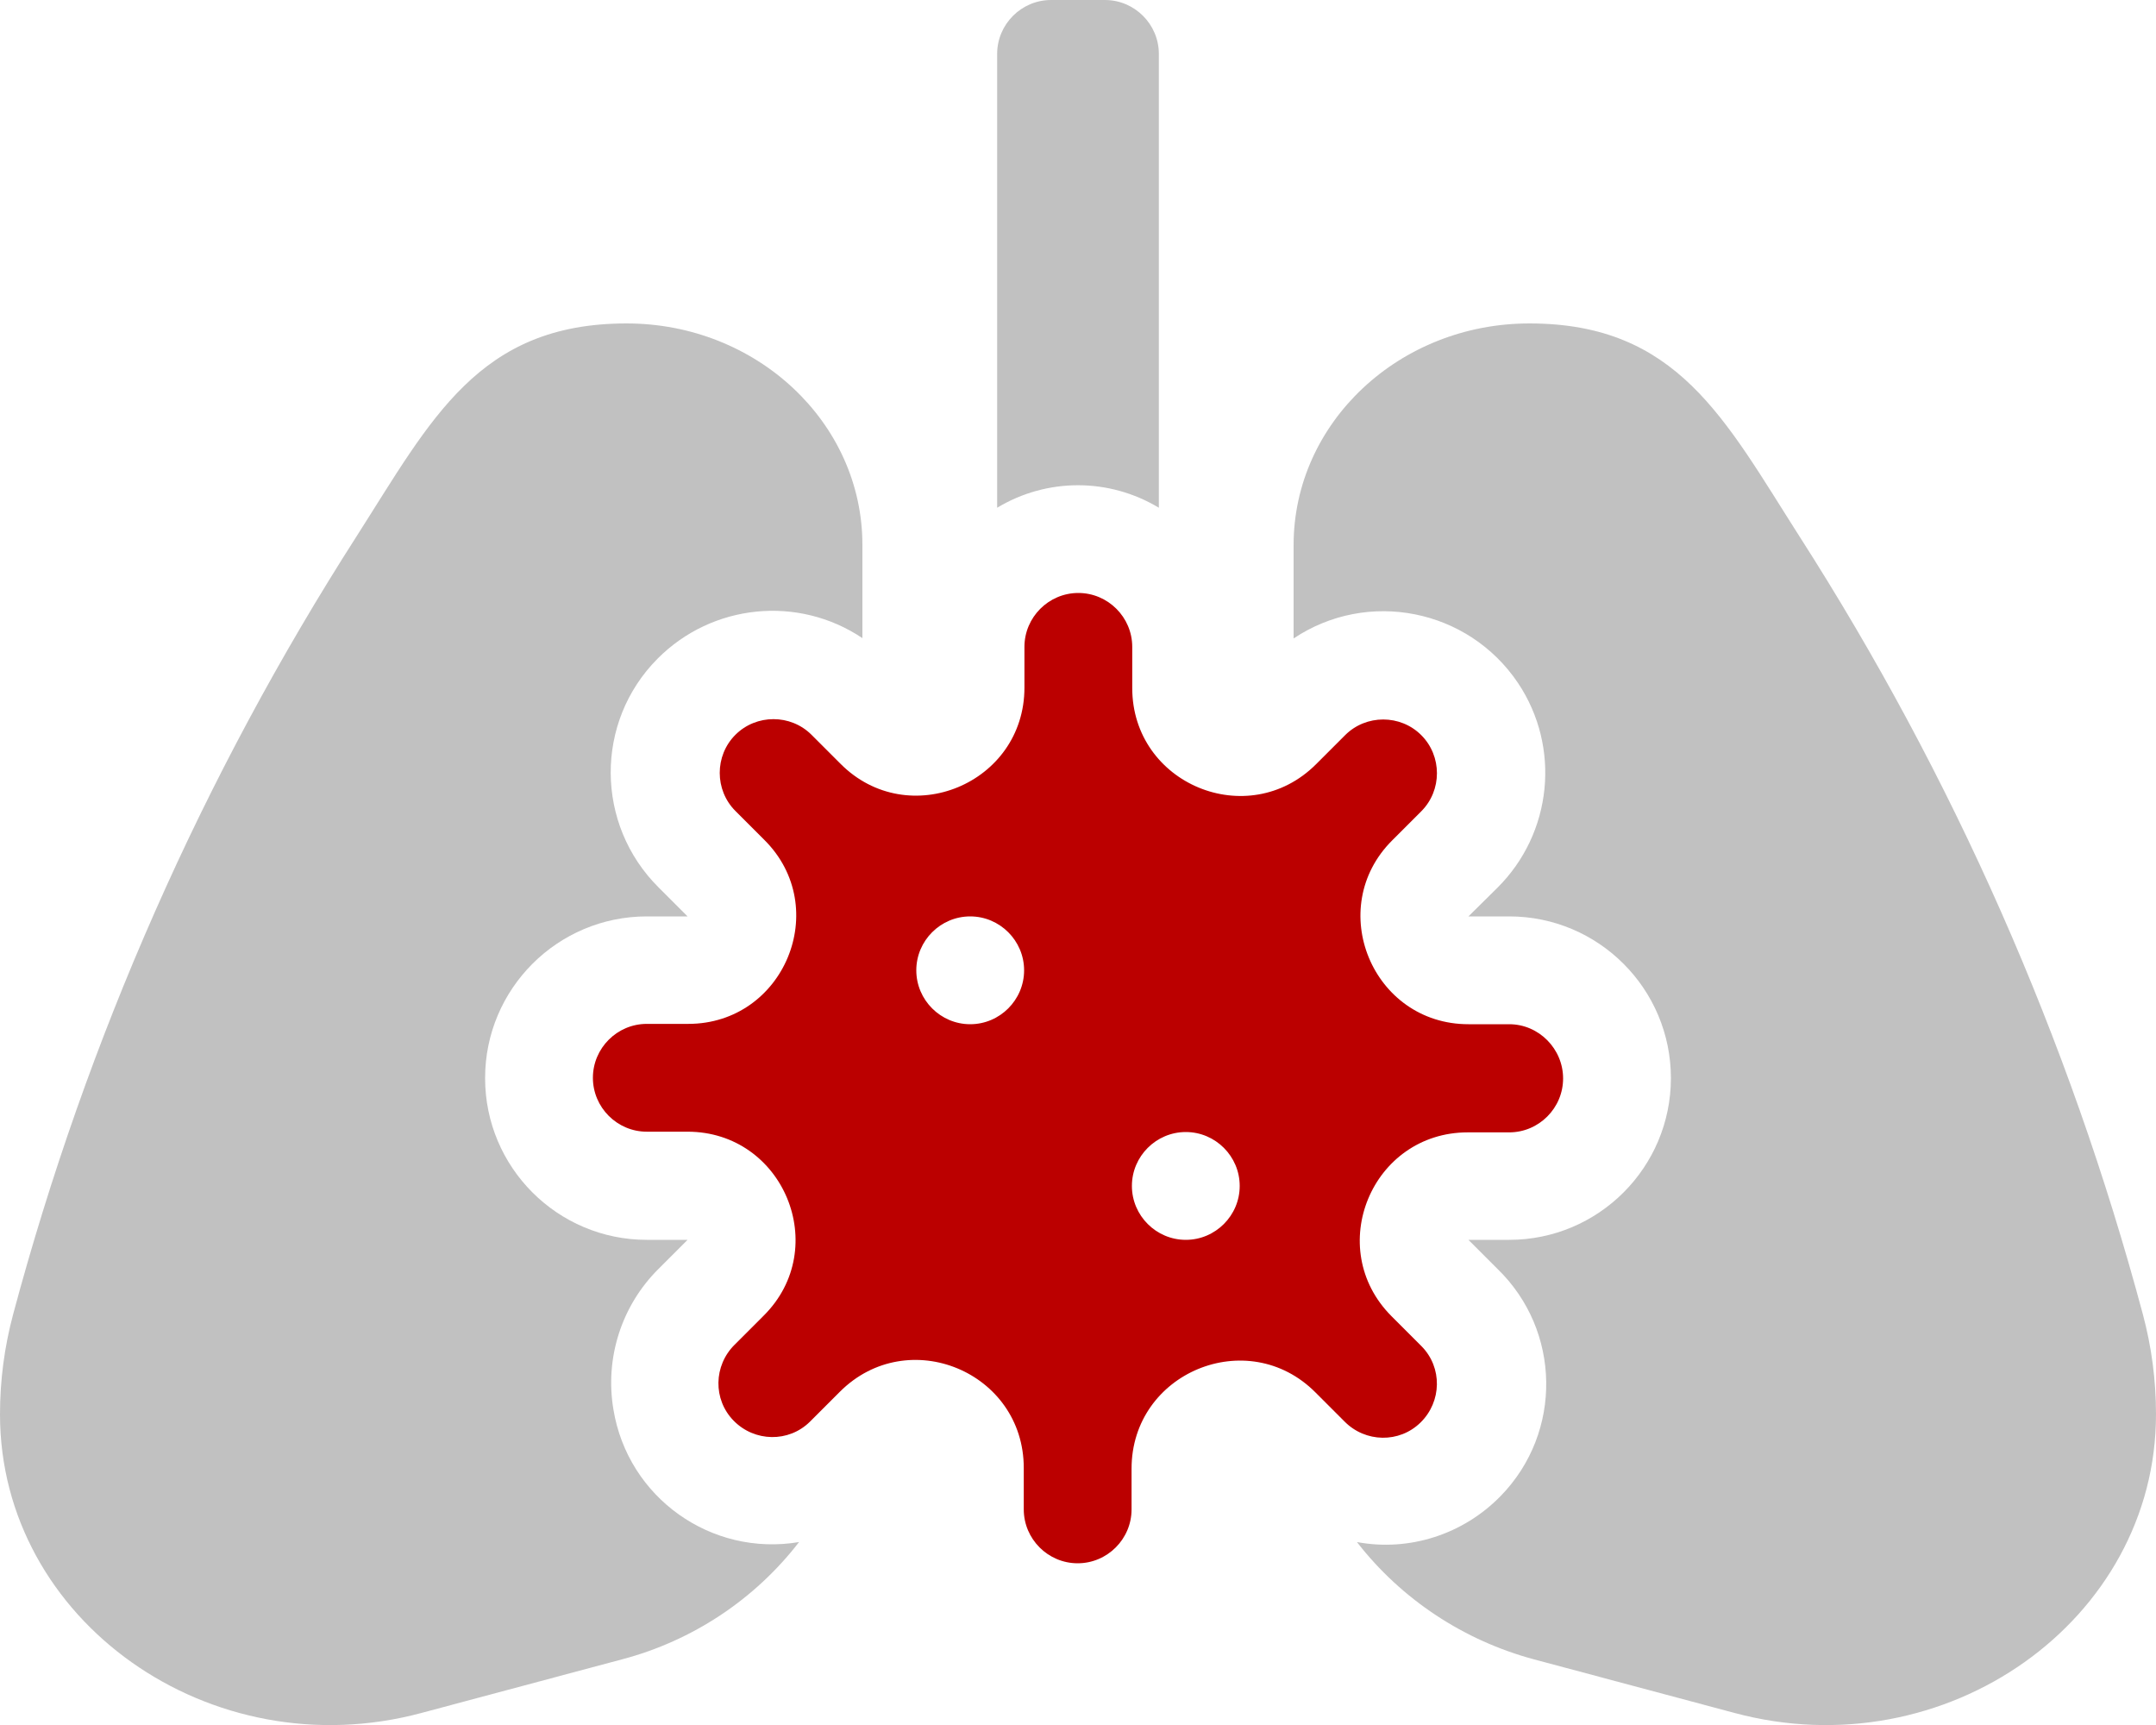 <?xml version="1.0" encoding="utf-8"?>
<!-- Generator: Adobe Illustrator 24.3.0, SVG Export Plug-In . SVG Version: 6.00 Build 0)  -->
<svg version="1.1" id="Layer_1" xmlns="http://www.w3.org/2000/svg" xmlns:xlink="http://www.w3.org/1999/xlink" x="0px" y="0px"
	 viewBox="0 0 640 512" style="enable-background:new 0 0 640 512;" xml:space="preserve">
<style type="text/css">
	.st0{opacity:0.4;fill:#666666;enable-background:new    ;}
	.st1{fill:#BB0000;}
</style>
<path class="st0" d="M328,0h-16c-8.8,0-16,7.2-16,16v134.7c14.8-8.9,33.2-8.9,48,0V16C344,7.2,336.8,0,328,0z M186,96
	c-44,0-58,28.5-80.1,63.1c-45.7,71.3-80.1,149.2-102,231C1.3,399.8,0,409.7,0,419.8c0,61.2,62.5,105.5,125.2,88.6l59.5-15.9
	c20.8-5.5,39.3-17.7,52.5-34.8c-26.1,4.4-50.8-13.2-55.1-39.3c-2.6-15.3,2.4-30.9,13.4-41.8l8.6-8.6H192c-26.5,0-48-21.5-48-48
	s21.5-48,48-48h12.1l-8.6-8.6c-18.8-18.7-19-49.1-0.3-67.9c16.2-16.3,41.7-18.9,60.8-6.1v-27.7C256,125.4,224.6,96,186,96z
	 M636.1,390.1c-21.9-81.8-56.3-159.7-102-231C512,124.5,498,96,454,96c-38.6,0-70,29.4-70,65.8v27.7c22-14.7,51.8-8.8,66.6,13.2
	c12.8,19.1,10.2,44.6-6.1,60.8l-8.6,8.5H448c26.5,0,48,21.5,48,48s-21.5,48-48,48h-12.1l8.6,8.6c18.9,18.3,19.4,48.5,1,67.4
	c-11.1,11.4-27.1,16.6-42.7,13.7c13.2,17,31.7,29.2,52.5,34.8l59.5,15.9C577.5,525.3,640,481,640,419.8
	C640,409.7,638.7,399.8,636.1,390.1z"/>
<path class="st1" d="M448,304h-12.1c-28.5,0-42.8-34.5-22.6-54.6l8.6-8.6c6.2-6.2,6.2-16.4,0-22.6s-16.4-6.2-22.6,0l-8.6,8.6
	c-20.2,20.2-54.6,5.9-54.6-22.6V192c0-8.8-7.2-16-16-16s-16,7.2-16,16v12.1c0,28.5-34.5,42.8-54.6,22.6l-8.6-8.6
	c-6.2-6.2-16.4-6.2-22.6,0s-6.2,16.4,0,22.6l8.6,8.6c20.2,20.1,5.9,54.6-22.6,54.6H192c-8.8,0-16,7.2-16,16s7.2,16,16,16h12.1
	c28.5,0,42.8,34.5,22.6,54.6l-8.6,8.6c-6.3,6.2-6.5,16.3-0.3,22.6c6.2,6.3,16.3,6.5,22.6,0.3c0.1-0.1,0.2-0.2,0.3-0.3l8.6-8.6
	c20.2-20.2,54.6-5.9,54.6,22.6V448c0,8.8,7.2,16,16,16s16-7.2,16-16v-12.1c0-28.5,34.5-42.8,54.6-22.6l8.6,8.6
	c6.2,6.3,16.3,6.5,22.6,0.3c6.3-6.2,6.5-16.3,0.3-22.6c-0.1-0.1-0.2-0.2-0.3-0.3l-8.6-8.6c-20.2-20.2-5.9-54.6,22.6-54.6H448
	c8.8,0,16-7.2,16-16S456.8,304,448,304z M288,304c-8.8,0-16-7.2-16-16s7.2-16,16-16s16,7.2,16,16S296.8,304,288,304z M352,368
	c-8.8,0-16-7.2-16-16s7.2-16,16-16s16,7.2,16,16S360.8,368,352,368z"/>
</svg>
